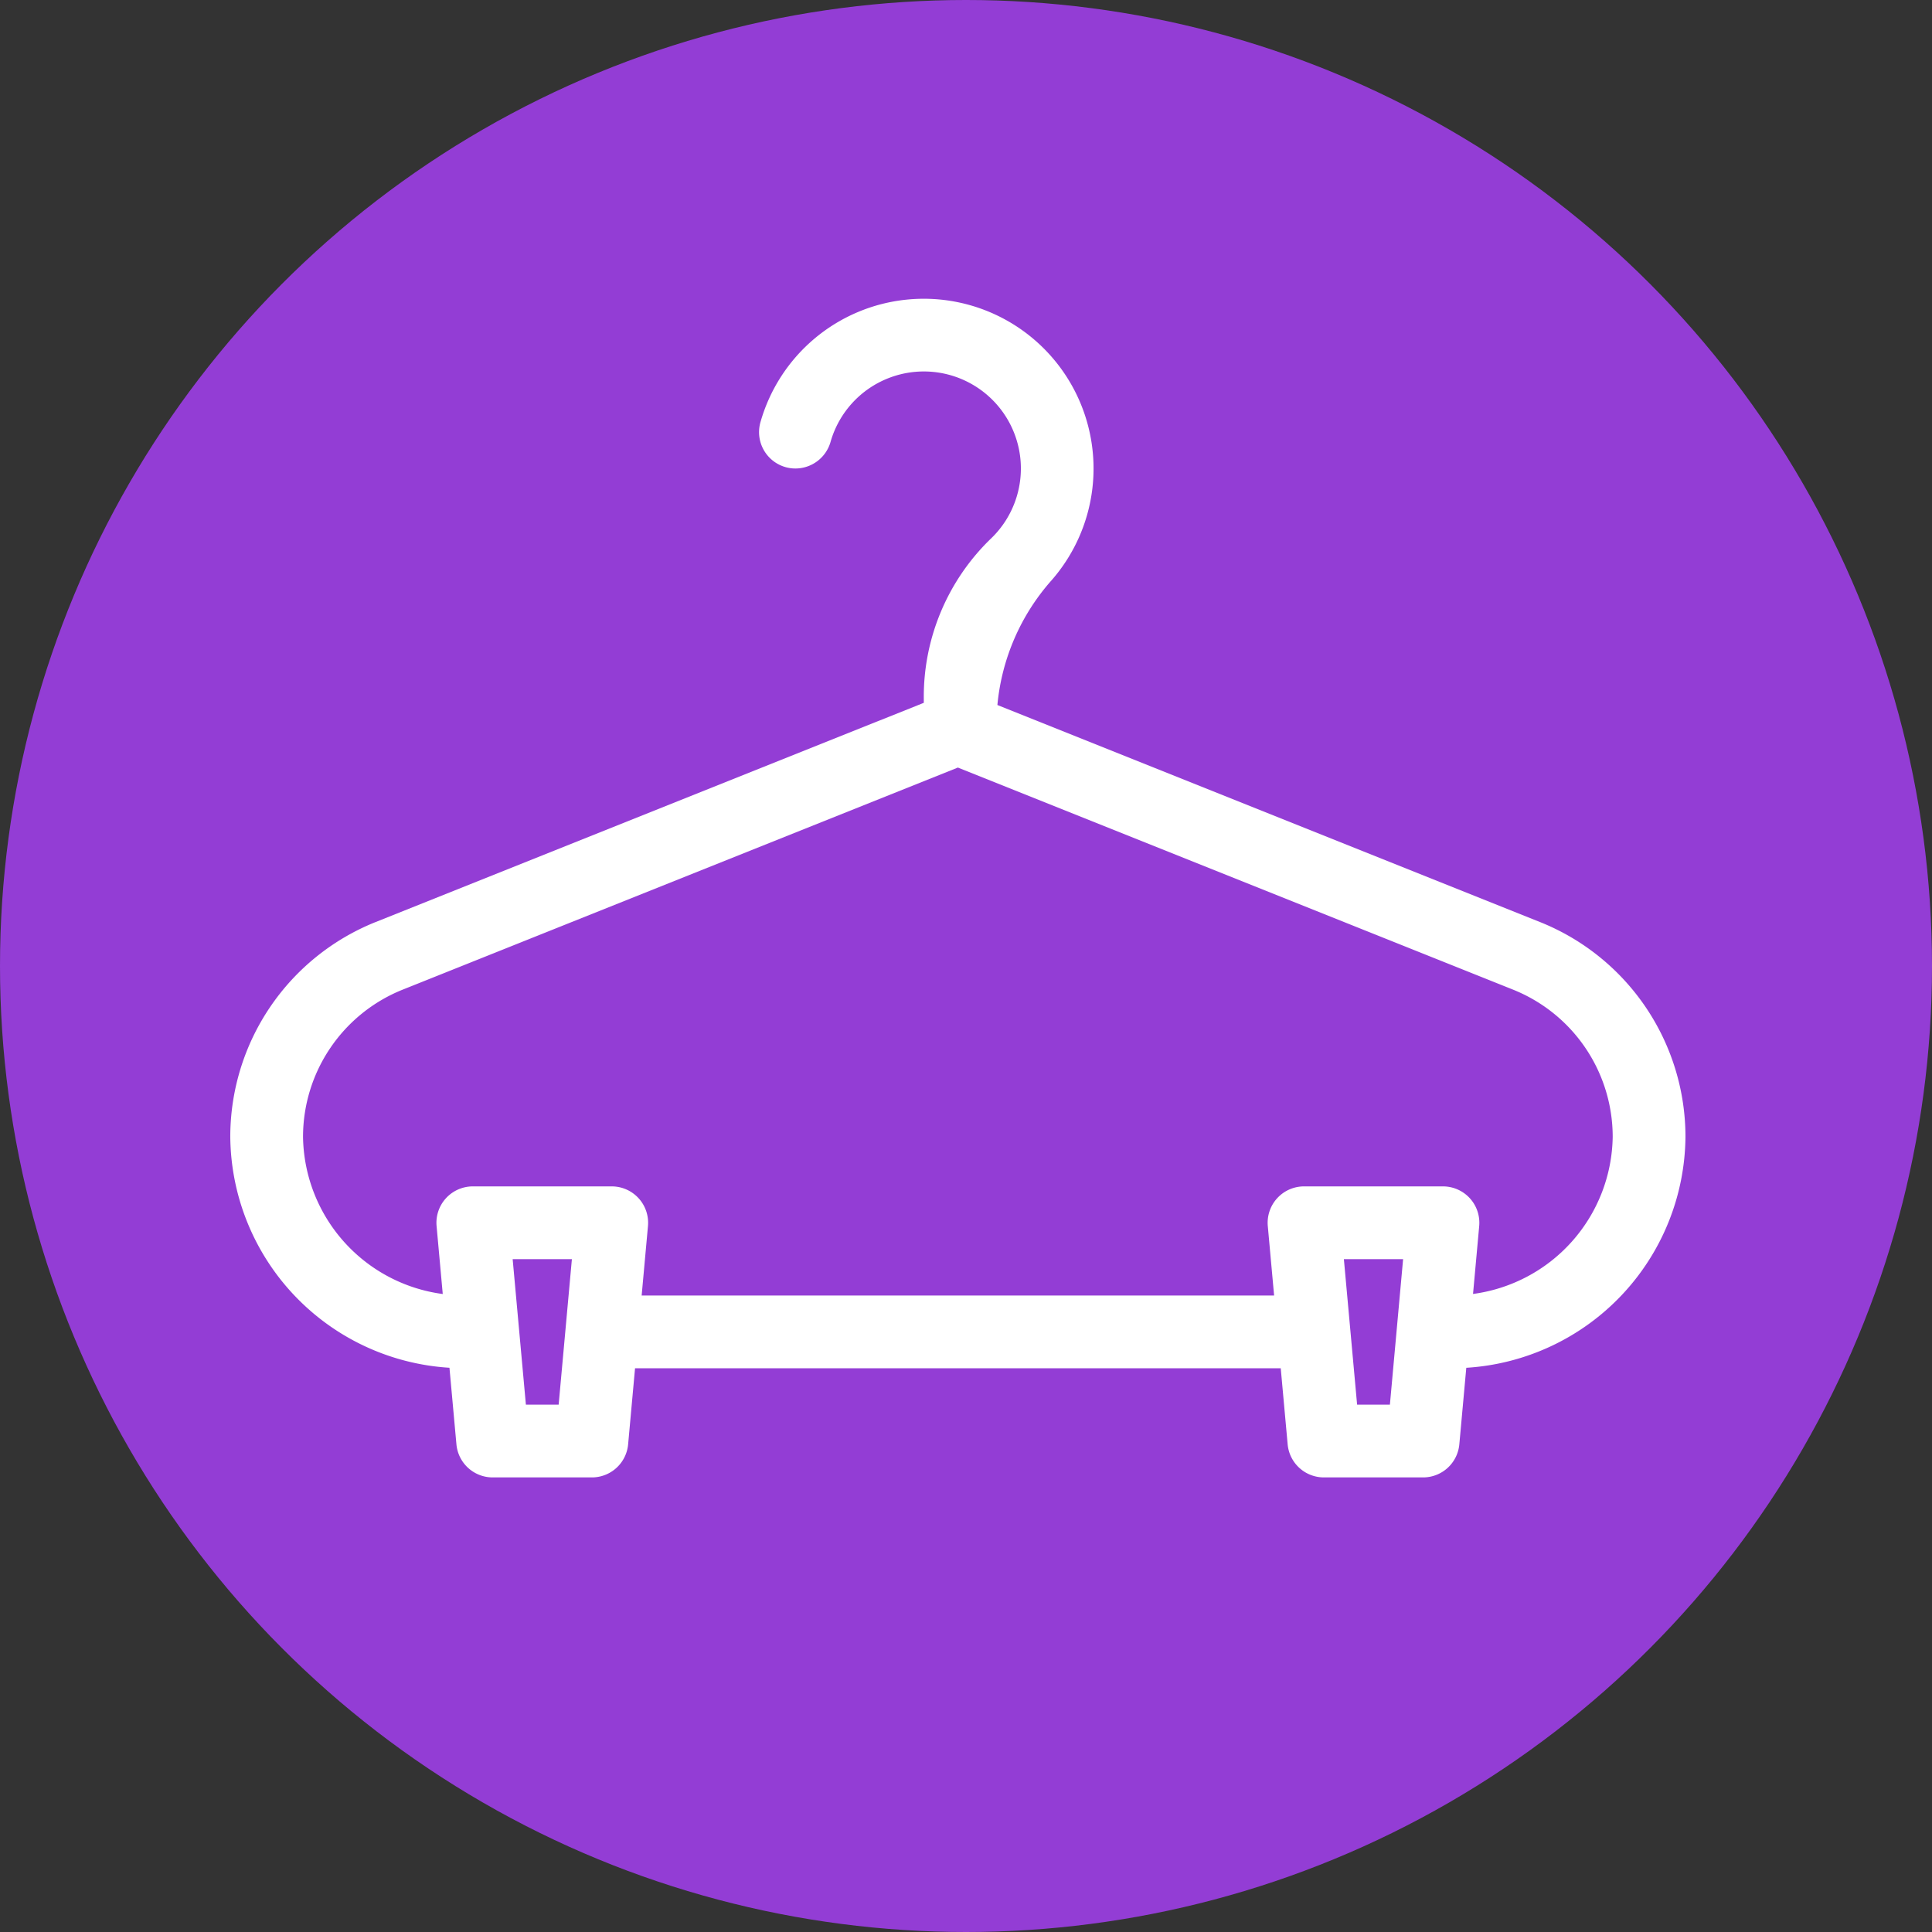 <svg id="Layer_1" data-name="Layer 1" xmlns="http://www.w3.org/2000/svg" viewBox="0 0 119 119">
  <rect x="0" y="0" width="119" height="119" fill="#333333" stroke="none"/>
  <defs>
    <style>
      .cls-1 {
        fill: #933dd5;
      }

      .cls-2 {
        fill: #fff;
      }
    </style>
  </defs>
  <title>f4affbe2-2f82-42da-b879-69a0c7082c93</title>
  <g id="circle">
    <circle class="cls-1" cx="59.5" cy="59.5" r="59.5"/>
  </g>
  <g id="Element">
    <path class="cls-2" d="M94.856,56.793,61.434,43.424a13.446,13.446,0,0,1,3.332-7.676,10.457,10.457,0,1,0-17.93-9.732A2.24,2.24,0,0,0,49,28.857h0a2.256,2.256,0,0,0,2.161-1.652,5.976,5.976,0,1,1,9.858,5.985A13.545,13.545,0,0,0,56.9,43.034v.256l-33.757,13.5a14.252,14.252,0,0,0-8.959,13.233h0a14.38,14.38,0,0,0,13.5,14.223l.429,4.714A2.241,2.241,0,0,0,30.346,91h6.111a2.241,2.241,0,0,0,2.232-2.038l.426-4.684H78.886l.426,4.684A2.241,2.241,0,0,0,81.543,91h6.111a2.241,2.241,0,0,0,2.232-2.038l.429-4.714a14.38,14.38,0,0,0,13.5-14.223h0A14.252,14.252,0,0,0,94.856,56.793ZM34.41,86.519H32.392l-.815-8.963h3.648Zm51.2,0H83.59l-.815-8.963h3.648Zm5.12-6.815.38-4.185a2.241,2.241,0,0,0-2.232-2.444H80.321a2.241,2.241,0,0,0-2.232,2.444l.389,4.279H39.522l.389-4.279a2.241,2.241,0,0,0-2.232-2.444H29.123a2.241,2.241,0,0,0-2.232,2.444l.38,4.185a9.911,9.911,0,0,1-8.606-9.677,9.771,9.771,0,0,1,6.142-9.072L59,47.277,93.191,60.954a9.771,9.771,0,0,1,6.142,9.072A9.911,9.911,0,0,1,90.728,79.7Z"/>
  </g>
</svg>

